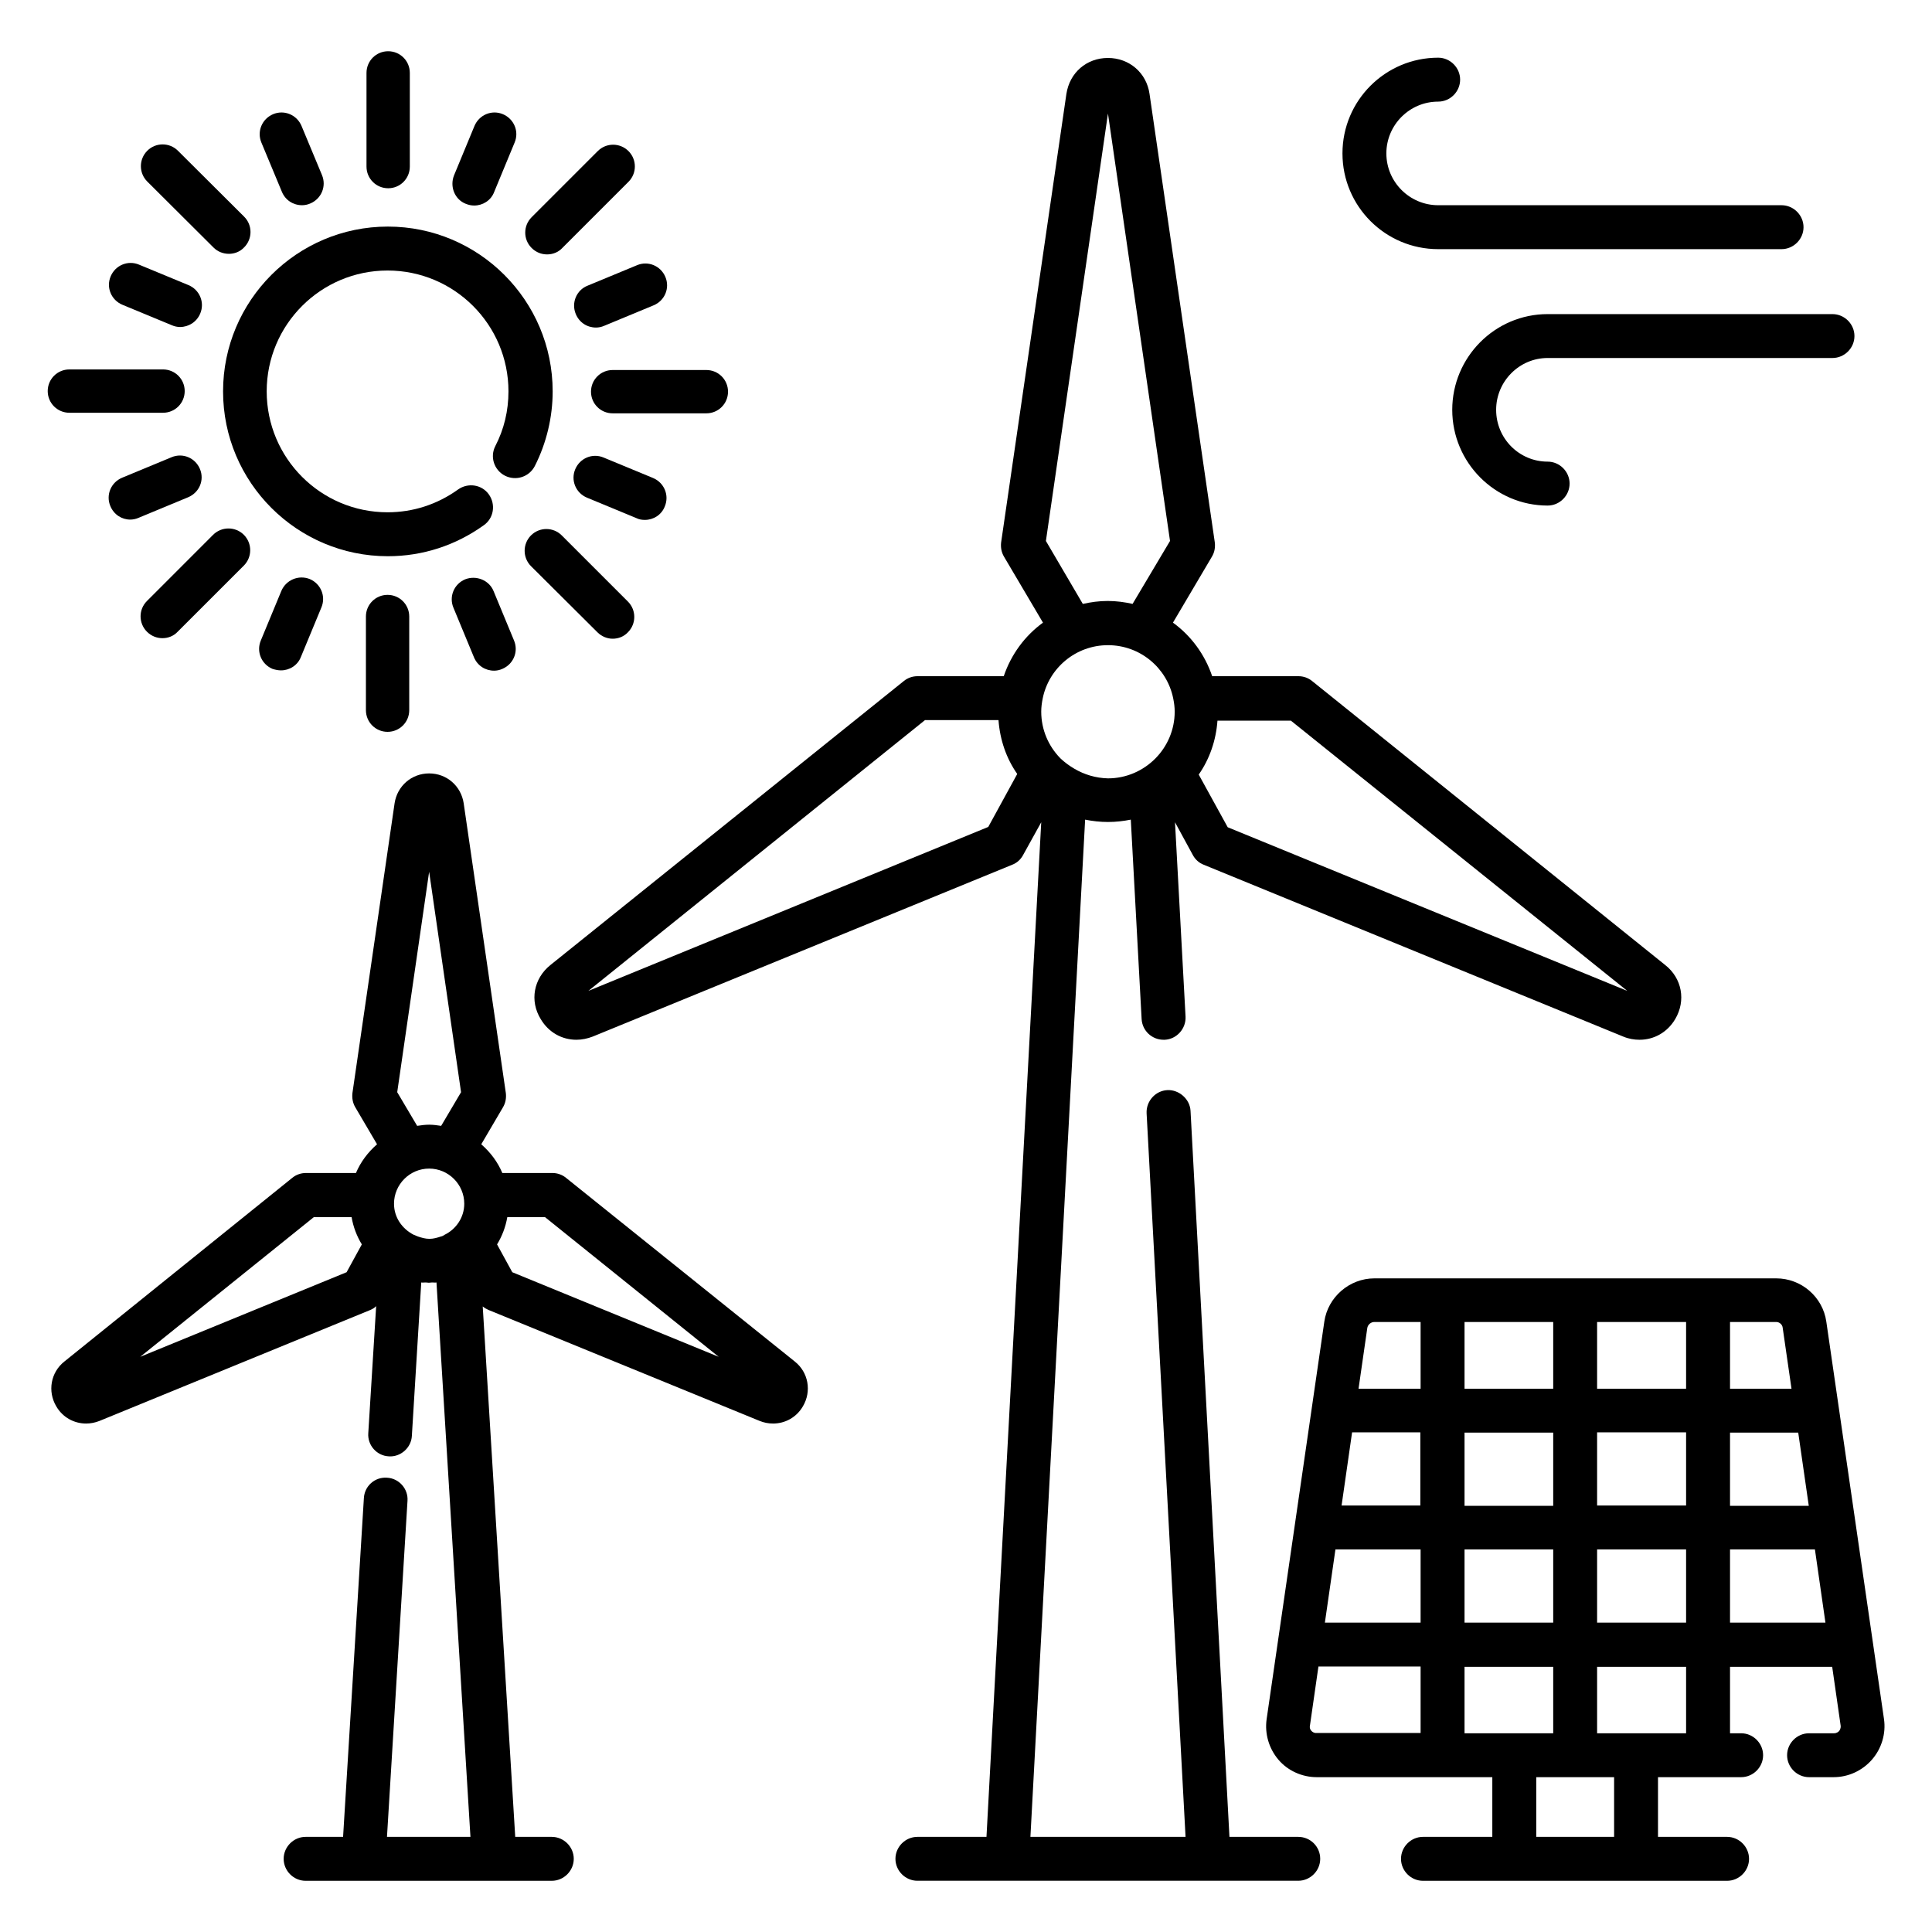 <svg width="50" height="50" viewBox="0 0 50 50" fill="none" xmlns="http://www.w3.org/2000/svg">
<path d="M33.598 47.538H31.818L30.811 28.75C30.795 28.439 30.508 28.197 30.212 28.212C29.901 28.227 29.659 28.5 29.674 28.811L30.682 47.538H26.667L28.083 21.212C28.273 21.25 28.47 21.273 28.674 21.273C28.879 21.273 29.076 21.25 29.265 21.212L29.545 26.371C29.561 26.674 29.811 26.909 30.113 26.909H30.144C30.454 26.894 30.697 26.621 30.682 26.311L30.409 21.28L30.871 22.129C30.932 22.242 31.03 22.333 31.151 22.379L42.008 26.826C42.151 26.886 42.295 26.909 42.432 26.909C42.803 26.909 43.151 26.72 43.356 26.371C43.636 25.894 43.53 25.318 43.098 24.977L33.962 17.629C33.864 17.546 33.735 17.5 33.606 17.5H31.371C31.182 16.939 30.826 16.454 30.356 16.114L31.363 14.409C31.432 14.296 31.454 14.167 31.439 14.038L29.75 2.432C29.674 1.886 29.227 1.5 28.674 1.5C28.121 1.5 27.682 1.879 27.598 2.432L25.909 14.038C25.894 14.167 25.917 14.296 25.985 14.409L26.992 16.114C26.523 16.454 26.167 16.939 25.977 17.5H23.742C23.613 17.5 23.485 17.546 23.386 17.629L14.242 24.977C13.81 25.326 13.704 25.901 13.992 26.371C14.197 26.72 14.545 26.909 14.917 26.909C15.06 26.909 15.204 26.879 15.341 26.826L26.197 22.379C26.318 22.333 26.417 22.242 26.477 22.129L26.947 21.28L25.53 47.538H23.742C23.432 47.538 23.174 47.795 23.174 48.106C23.174 48.417 23.432 48.674 23.742 48.674H33.598C33.909 48.674 34.167 48.417 34.167 48.106C34.167 47.795 33.917 47.538 33.598 47.538ZM27.803 19.894C27.674 19.818 27.561 19.735 27.454 19.636C27.447 19.629 27.447 19.629 27.439 19.621C27.136 19.311 26.947 18.886 26.947 18.417C26.947 18.303 26.962 18.189 26.985 18.076C27.144 17.288 27.841 16.697 28.674 16.697C29.508 16.697 30.204 17.288 30.363 18.076C30.386 18.189 30.401 18.303 30.401 18.417C30.401 18.886 30.212 19.311 29.909 19.621C29.901 19.629 29.901 19.629 29.894 19.636C29.583 19.947 29.151 20.144 28.674 20.144C28.356 20.136 28.061 20.046 27.803 19.894ZM42.114 25.644L31.773 21.409L31.023 20.046C31.303 19.644 31.47 19.167 31.508 18.651H33.409L42.114 25.644ZM27.068 14L28.674 2.939L30.28 14L29.311 15.629C29.106 15.583 28.894 15.553 28.667 15.553C28.439 15.553 28.235 15.583 28.023 15.629L27.068 14ZM25.576 21.401L15.227 25.644L23.939 18.636H25.841C25.879 19.151 26.045 19.629 26.326 20.03L25.576 21.401Z" fill="black"/>
<path d="M14.652 30.485C14.553 30.402 14.425 30.357 14.296 30.357H13C12.879 30.069 12.69 29.819 12.455 29.614L13.015 28.66C13.084 28.546 13.106 28.417 13.091 28.288L12 20.788C11.932 20.341 11.561 20.016 11.106 20.016C10.652 20.016 10.28 20.341 10.212 20.788L9.121 28.288C9.106 28.417 9.129 28.546 9.197 28.66L9.758 29.614C9.523 29.819 9.334 30.069 9.212 30.357H7.917C7.788 30.357 7.659 30.402 7.561 30.485L1.667 35.235C1.311 35.516 1.227 36.008 1.455 36.394C1.621 36.682 1.917 36.841 2.228 36.841C2.341 36.841 2.462 36.819 2.576 36.773L9.584 33.902C9.637 33.879 9.69 33.849 9.735 33.803L9.531 37.091C9.508 37.402 9.75 37.675 10.061 37.69C10.364 37.713 10.644 37.47 10.659 37.16L10.902 33.19C10.94 33.197 10.977 33.19 11.015 33.19C11.046 33.19 11.068 33.197 11.099 33.197C11.129 33.197 11.159 33.19 11.182 33.19C11.22 33.19 11.258 33.197 11.296 33.19L12.175 47.538H10.015L10.546 38.841C10.568 38.531 10.326 38.258 10.015 38.243C9.697 38.22 9.432 38.463 9.417 38.773L8.879 47.538H7.909C7.599 47.538 7.341 47.796 7.341 48.106C7.341 48.417 7.599 48.675 7.909 48.675H14.28C14.591 48.675 14.849 48.417 14.849 48.106C14.849 47.796 14.591 47.538 14.28 47.538H13.334L12.493 33.811C12.538 33.849 12.591 33.879 12.644 33.902L19.659 36.773C19.773 36.819 19.887 36.841 20.008 36.841C20.318 36.841 20.614 36.682 20.78 36.394C21.008 36.008 20.924 35.516 20.568 35.235L14.652 30.485ZM11.409 32.001C11.318 32.031 11.22 32.061 11.114 32.061C11.008 32.061 10.909 32.031 10.818 32.001C10.78 31.985 10.743 31.97 10.705 31.955C10.409 31.803 10.197 31.508 10.197 31.152C10.197 30.652 10.606 30.243 11.106 30.243C11.606 30.243 12.015 30.652 12.015 31.152C12.015 31.508 11.803 31.811 11.508 31.955C11.477 31.978 11.447 31.993 11.409 32.001ZM10.28 28.266L11.106 22.561L11.932 28.266L11.417 29.137C11.318 29.122 11.212 29.107 11.106 29.107C11 29.107 10.894 29.122 10.796 29.137L10.28 28.266ZM3.629 35.114L8.121 31.5H9.099C9.144 31.758 9.235 31.993 9.364 32.205L8.97 32.925L3.629 35.114ZM13.258 32.925L12.864 32.205C12.993 31.993 13.084 31.758 13.129 31.5H14.106L18.599 35.114L13.258 32.925Z" fill="black"/>
<path d="M13.841 12.061C14.144 11.463 14.303 10.796 14.303 10.129C14.303 7.773 12.387 5.864 10.038 5.864C7.682 5.864 5.773 7.781 5.773 10.129C5.773 12.486 7.69 14.395 10.038 14.395C10.94 14.395 11.796 14.114 12.523 13.591C12.78 13.41 12.834 13.054 12.652 12.796C12.47 12.539 12.114 12.486 11.856 12.667C11.318 13.054 10.69 13.258 10.03 13.258C8.303 13.258 6.902 11.857 6.902 10.129C6.902 8.402 8.303 7.001 10.03 7.001C11.758 7.001 13.159 8.402 13.159 10.129C13.159 10.629 13.046 11.107 12.818 11.546C12.675 11.826 12.788 12.167 13.068 12.311C13.356 12.455 13.697 12.341 13.841 12.061Z" fill="black"/>
<path d="M10.046 4.872C10.356 4.872 10.606 4.622 10.606 4.311V1.887C10.606 1.576 10.356 1.326 10.046 1.326C9.735 1.326 9.485 1.576 9.485 1.887V4.311C9.485 4.622 9.735 4.872 10.046 4.872Z" fill="black"/>
<path d="M7.295 4.963C7.386 5.183 7.591 5.311 7.818 5.311C7.886 5.311 7.962 5.296 8.03 5.266C8.318 5.145 8.454 4.819 8.333 4.531L7.803 3.258C7.682 2.971 7.356 2.834 7.068 2.955C6.78 3.077 6.644 3.402 6.765 3.69L7.295 4.963Z" fill="black"/>
<path d="M3.167 7.887L4.447 8.417C4.515 8.447 4.591 8.463 4.659 8.463C4.879 8.463 5.091 8.334 5.182 8.114C5.303 7.826 5.167 7.5 4.879 7.379L3.598 6.849C3.311 6.728 2.985 6.864 2.864 7.152C2.742 7.44 2.879 7.766 3.167 7.887Z" fill="black"/>
<path d="M5.174 12.136C5.053 11.848 4.728 11.712 4.44 11.833L3.159 12.364C2.871 12.485 2.735 12.811 2.856 13.098C2.947 13.318 3.152 13.447 3.371 13.447C3.44 13.447 3.515 13.432 3.584 13.402L4.864 12.871C5.159 12.75 5.296 12.424 5.174 12.136Z" fill="black"/>
<path d="M7.28 15.296L6.75 16.576C6.629 16.864 6.765 17.19 7.053 17.311C7.129 17.334 7.197 17.349 7.273 17.349C7.492 17.349 7.704 17.22 7.788 17L8.318 15.72C8.439 15.432 8.303 15.107 8.015 14.985C7.727 14.872 7.401 15.008 7.28 15.296Z" fill="black"/>
<path d="M12.038 14.993C11.75 15.114 11.614 15.44 11.735 15.728L12.265 17.008C12.356 17.228 12.56 17.357 12.788 17.357C12.856 17.357 12.932 17.342 13 17.311C13.288 17.19 13.424 16.864 13.303 16.576L12.773 15.296C12.659 15.016 12.326 14.88 12.038 14.993Z" fill="black"/>
<path d="M16.69 13.455C16.909 13.455 17.121 13.326 17.205 13.106C17.326 12.818 17.19 12.493 16.902 12.371L15.621 11.841C15.334 11.72 15.008 11.856 14.887 12.144C14.765 12.432 14.902 12.758 15.19 12.879L16.47 13.409C16.546 13.447 16.621 13.455 16.69 13.455Z" fill="black"/>
<path d="M14.902 8.129C14.993 8.348 15.197 8.477 15.424 8.477C15.493 8.477 15.568 8.462 15.636 8.432L16.917 7.901C17.205 7.78 17.341 7.455 17.22 7.167C17.099 6.879 16.773 6.742 16.485 6.864L15.205 7.394C14.917 7.508 14.78 7.841 14.902 8.129Z" fill="black"/>
<path d="M12.053 5.274C12.129 5.304 12.197 5.319 12.273 5.319C12.492 5.319 12.705 5.19 12.788 4.971L13.318 3.69C13.44 3.402 13.303 3.077 13.015 2.955C12.727 2.834 12.402 2.971 12.28 3.258L11.75 4.539C11.636 4.827 11.765 5.16 12.053 5.274Z" fill="black"/>
<path d="M5.53 6.41C5.637 6.516 5.78 6.569 5.924 6.569C6.068 6.569 6.212 6.516 6.318 6.402C6.538 6.182 6.538 5.826 6.318 5.607L4.606 3.902C4.387 3.682 4.03 3.682 3.811 3.902C3.591 4.122 3.591 4.478 3.811 4.698L5.53 6.41Z" fill="black"/>
<path d="M1.795 10.682H4.22C4.53 10.682 4.78 10.432 4.78 10.121C4.78 9.811 4.53 9.561 4.22 9.561H1.795C1.485 9.561 1.235 9.811 1.235 10.121C1.235 10.432 1.485 10.682 1.795 10.682Z" fill="black"/>
<path d="M4.204 16.516C4.348 16.516 4.492 16.463 4.598 16.349L6.311 14.637C6.53 14.417 6.53 14.061 6.311 13.841C6.091 13.622 5.735 13.622 5.515 13.841L3.803 15.554C3.583 15.773 3.583 16.129 3.803 16.349C3.917 16.463 4.061 16.516 4.204 16.516Z" fill="black"/>
<path d="M9.47 15.955V18.379C9.47 18.69 9.72 18.94 10.03 18.94C10.341 18.94 10.591 18.69 10.591 18.379V15.955C10.591 15.645 10.341 15.395 10.03 15.395C9.72 15.395 9.47 15.645 9.47 15.955Z" fill="black"/>
<path d="M15.462 16.364C15.568 16.47 15.712 16.53 15.856 16.53C16 16.53 16.144 16.477 16.25 16.364C16.47 16.144 16.47 15.788 16.25 15.568L14.538 13.856C14.318 13.636 13.962 13.636 13.742 13.856C13.523 14.076 13.523 14.432 13.742 14.652L15.462 16.364Z" fill="black"/>
<path d="M15.295 10.137C15.295 10.447 15.545 10.697 15.856 10.697H18.28C18.591 10.697 18.841 10.447 18.841 10.137C18.841 9.826 18.591 9.576 18.28 9.576H15.856C15.545 9.576 15.295 9.826 15.295 10.137Z" fill="black"/>
<path d="M14.159 6.584C14.303 6.584 14.447 6.531 14.553 6.417L16.265 4.705C16.485 4.486 16.485 4.13 16.265 3.91C16.045 3.69 15.689 3.69 15.47 3.91L13.758 5.622C13.538 5.842 13.538 6.198 13.758 6.417C13.871 6.531 14.015 6.584 14.159 6.584Z" fill="black"/>
<path d="M48.758 44.493L47.265 34.205C47.174 33.561 46.614 33.084 45.97 33.084H35.568C34.924 33.084 34.364 33.569 34.273 34.205L32.78 44.493C32.727 44.872 32.841 45.251 33.083 45.538C33.326 45.826 33.697 45.993 34.076 45.993H37.333H38.621V47.538H36.826C36.515 47.538 36.258 47.796 36.258 48.107C36.258 48.417 36.515 48.675 36.826 48.675H44.697C45.008 48.675 45.265 48.417 45.265 48.107C45.265 47.796 45.008 47.538 44.697 47.538H42.909V45.993H44.197H45.061C45.371 45.993 45.629 45.736 45.629 45.425C45.629 45.114 45.371 44.857 45.061 44.857H44.773V43.137H47.417L47.636 44.66C47.644 44.728 47.614 44.773 47.599 44.796C47.576 44.819 47.538 44.857 47.462 44.857H46.818C46.508 44.857 46.25 45.114 46.25 45.425C46.25 45.736 46.508 45.993 46.818 45.993H47.455C47.833 45.993 48.197 45.826 48.447 45.538C48.697 45.251 48.811 44.864 48.758 44.493ZM37.902 44.857V43.137H40.197V44.857H37.902ZM37.902 41.993V40.099H40.197V41.993H37.902ZM40.197 35.94H37.902V34.213H40.197V35.94ZM41.333 34.213H43.636V35.94H41.333V34.213ZM40.197 37.076V38.97H37.902V37.076H40.197ZM36.765 38.963H34.72L34.992 37.069H36.758V38.963H36.765ZM34.561 40.099H36.765V41.993H34.288L34.561 40.099ZM41.333 40.099H43.636V41.993H41.333V40.099ZM41.333 38.963V37.069H43.636V38.963H41.333ZM44.773 37.076H46.538L46.811 38.97H44.773V37.076ZM46.136 34.364L46.364 35.94H44.773V34.213H45.97C46.053 34.213 46.129 34.281 46.136 34.364ZM35.568 34.213H36.765V35.94H35.159L35.386 34.364C35.402 34.281 35.477 34.213 35.568 34.213ZM33.94 44.796C33.917 44.773 33.886 44.728 33.902 44.652L34.121 43.129H36.765V44.849H34.076C34.008 44.857 33.962 44.819 33.94 44.796ZM39.758 47.538V45.993H41.773V47.538H39.758ZM43.636 44.857H41.333V43.137H43.636V44.857ZM44.773 41.993V40.099H46.97L47.242 41.993H44.773Z" fill="black"/>
<path d="M37.22 6.448H46.106C46.417 6.448 46.675 6.19 46.675 5.88C46.675 5.569 46.417 5.311 46.106 5.311H37.22C36.485 5.311 35.879 4.713 35.879 3.97C35.879 3.236 36.477 2.63 37.22 2.63C37.531 2.63 37.788 2.372 37.788 2.061C37.788 1.751 37.531 1.493 37.22 1.493C35.856 1.493 34.743 2.599 34.743 3.97C34.743 5.342 35.856 6.448 37.22 6.448Z" fill="black"/>
<path d="M37.584 10.606C37.584 11.97 38.69 13.084 40.053 13.084C40.364 13.084 40.621 12.826 40.621 12.515C40.621 12.205 40.364 11.947 40.053 11.947C39.318 11.947 38.72 11.349 38.72 10.606C38.72 9.871 39.318 9.265 40.053 9.265H47.424C47.735 9.265 47.993 9.008 47.993 8.697C47.993 8.386 47.735 8.129 47.424 8.129H40.053C38.69 8.129 37.584 9.243 37.584 10.606Z" fill="black"/>
</svg>
